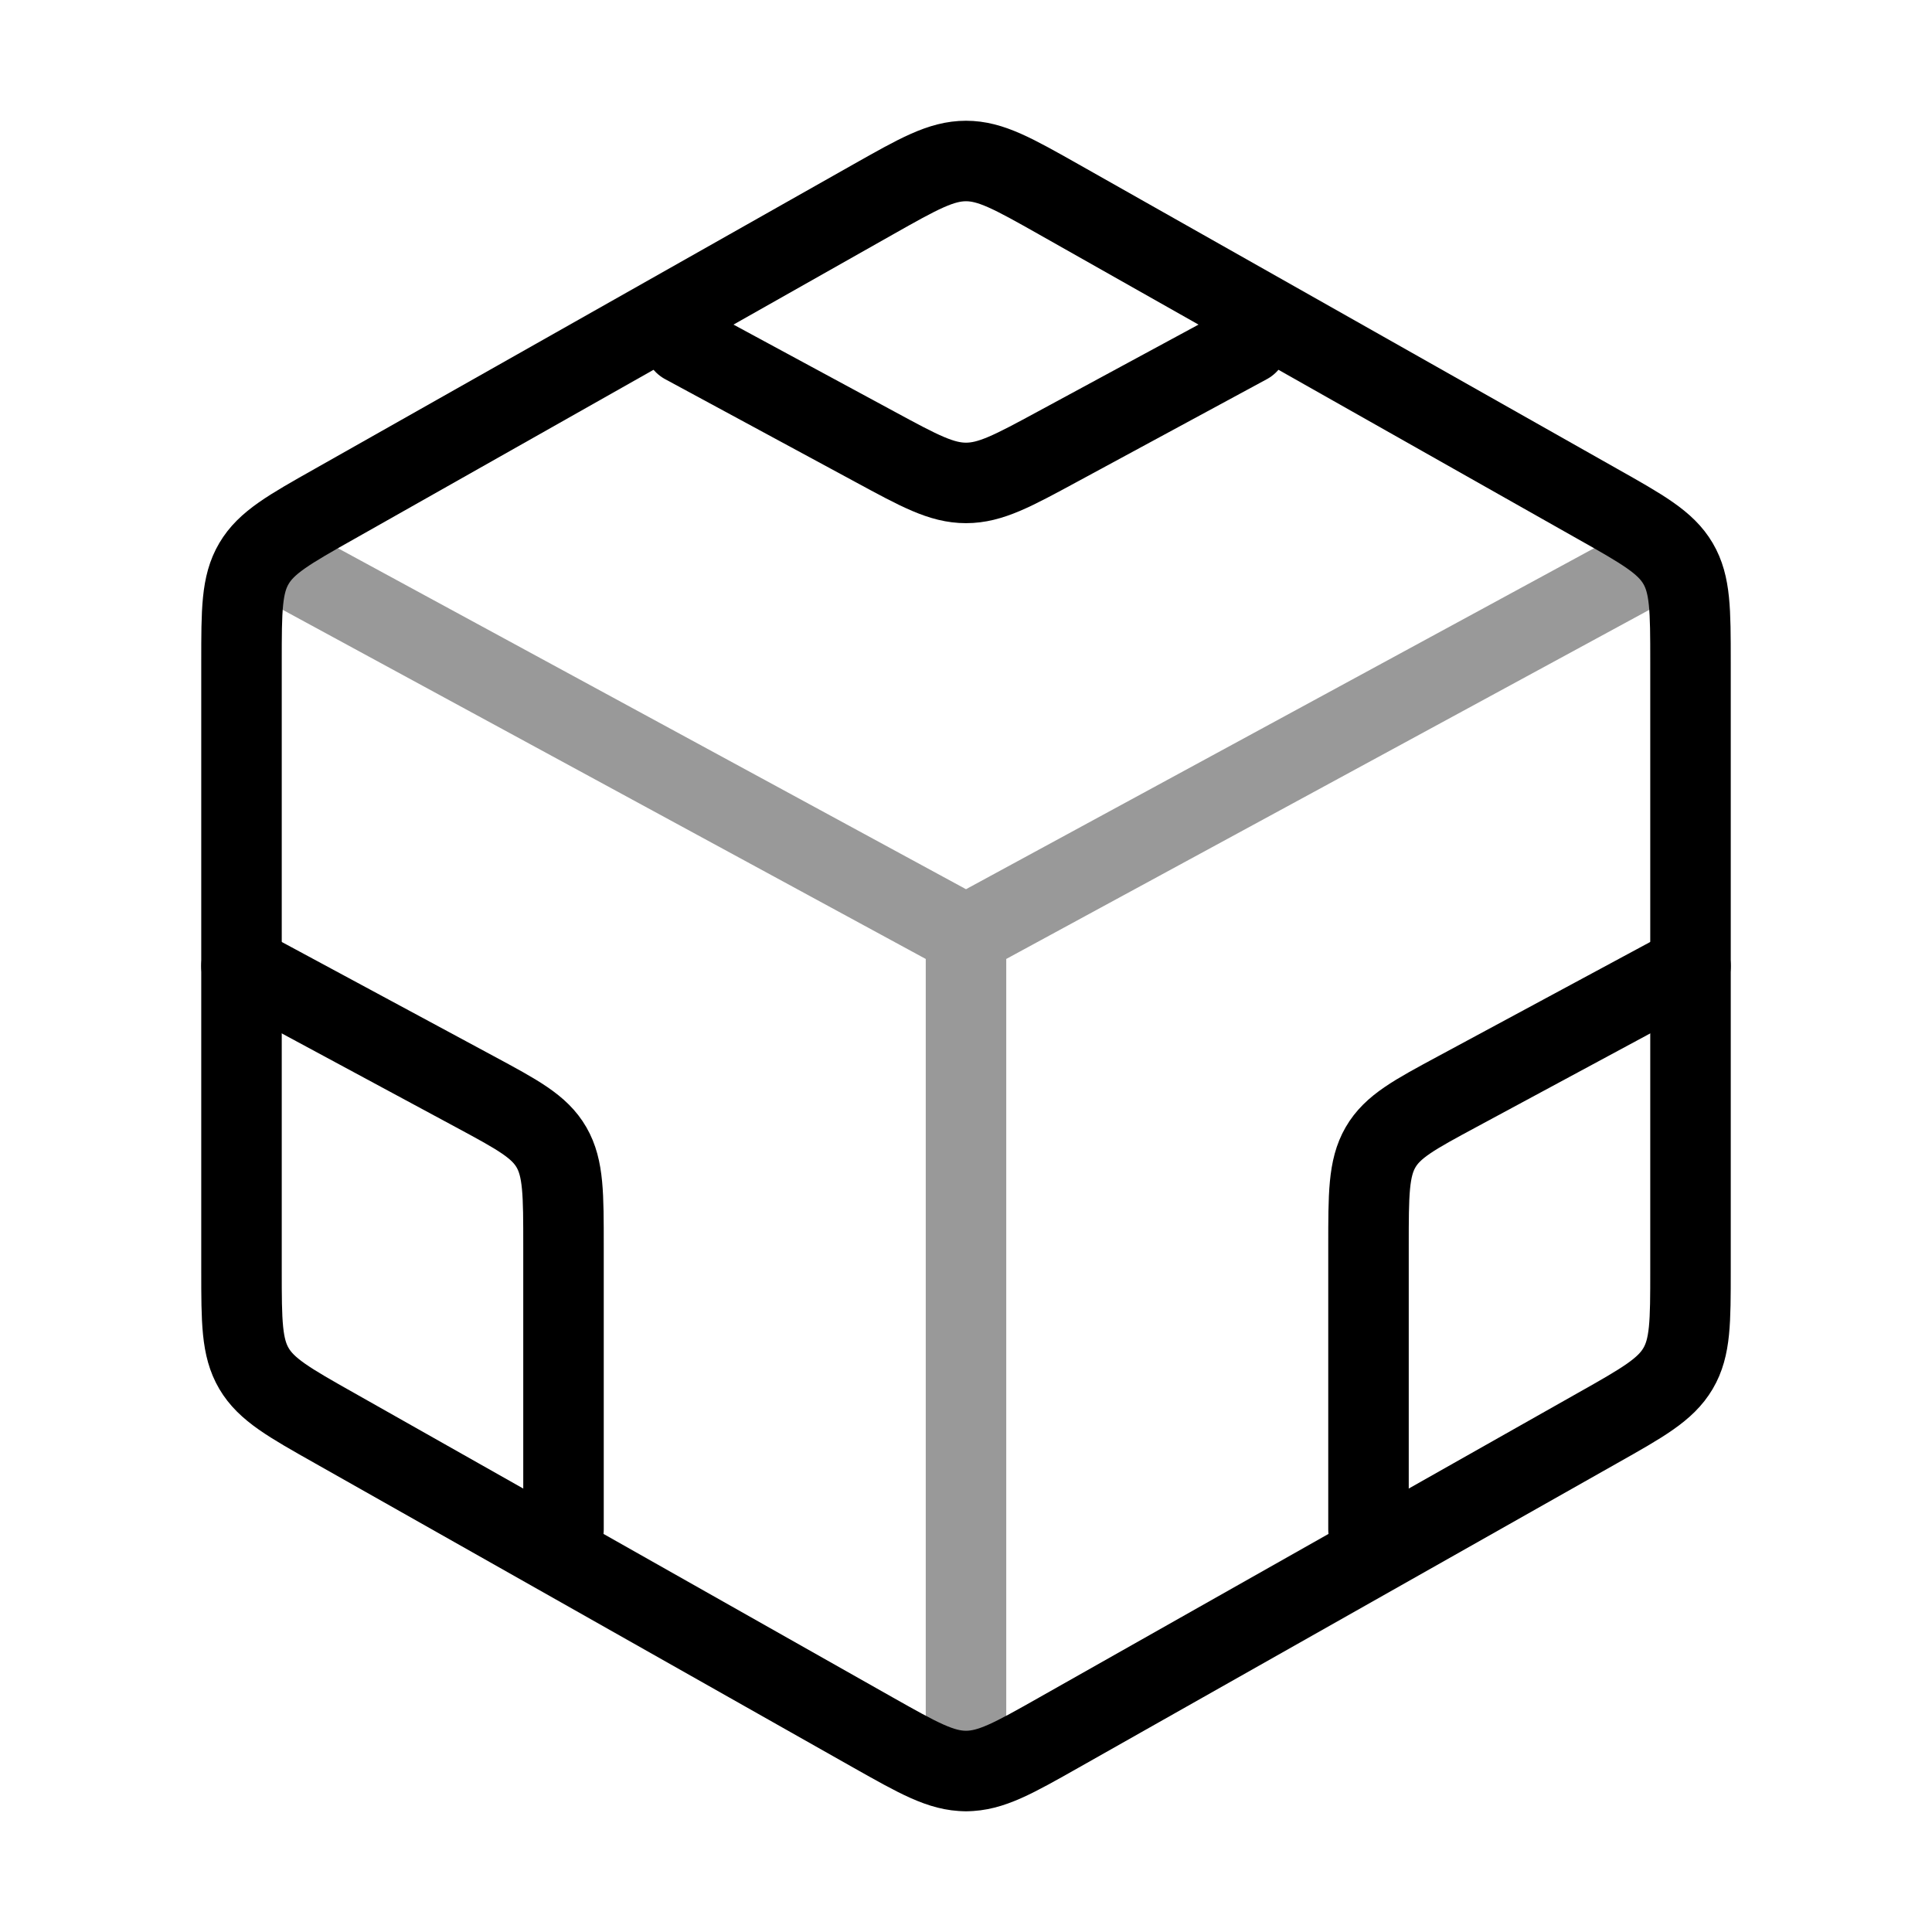 <svg xmlns="http://www.w3.org/2000/svg" width="32" height="32" fill="none" color="#000" viewBox="0 0 24 24"><path stroke="#000" stroke-linecap="round" stroke-linejoin="round" d="M10.845 2.478C11.41 2.159 11.691 2 12 2s.591.16 1.155.478l6.69 3.782c.564.318.846.478 1 .74S21 7.58 21 8.218v7.564c0 .637 0 .956-.155 1.218-.154.262-.436.422-1 .74l-6.69 3.782c-.564.319-.846.478-1.155.478s-.591-.16-1.155-.478l-6.69-3.782c-.564-.318-.846-.478-1-.74S3 16.42 3 15.782V8.218c0-.637 0-.956.155-1.218.154-.262.436-.422 1-.74z"/><path stroke="#000" stroke-linecap="round" stroke-linejoin="round" d="m15.5 4.27-2.366 1.28c-.554.3-.83.449-1.134.449s-.58-.15-1.134-.45L8.5 4.27"/><path stroke="#000" stroke-linecap="round" stroke-linejoin="round" d="M12 11.615V22m0-10.385L20.5 7M12 11.615 3.5 7" opacity=".4"/><path stroke="#000" stroke-linecap="round" stroke-linejoin="round" d="m3 12 2.894 1.559c.538.29.807.434.957.694S7 14.837 7 15.485V19m14-7-2.894 1.559c-.538.29-.807.434-.957.694S17 14.837 17 15.485V19"/></svg>